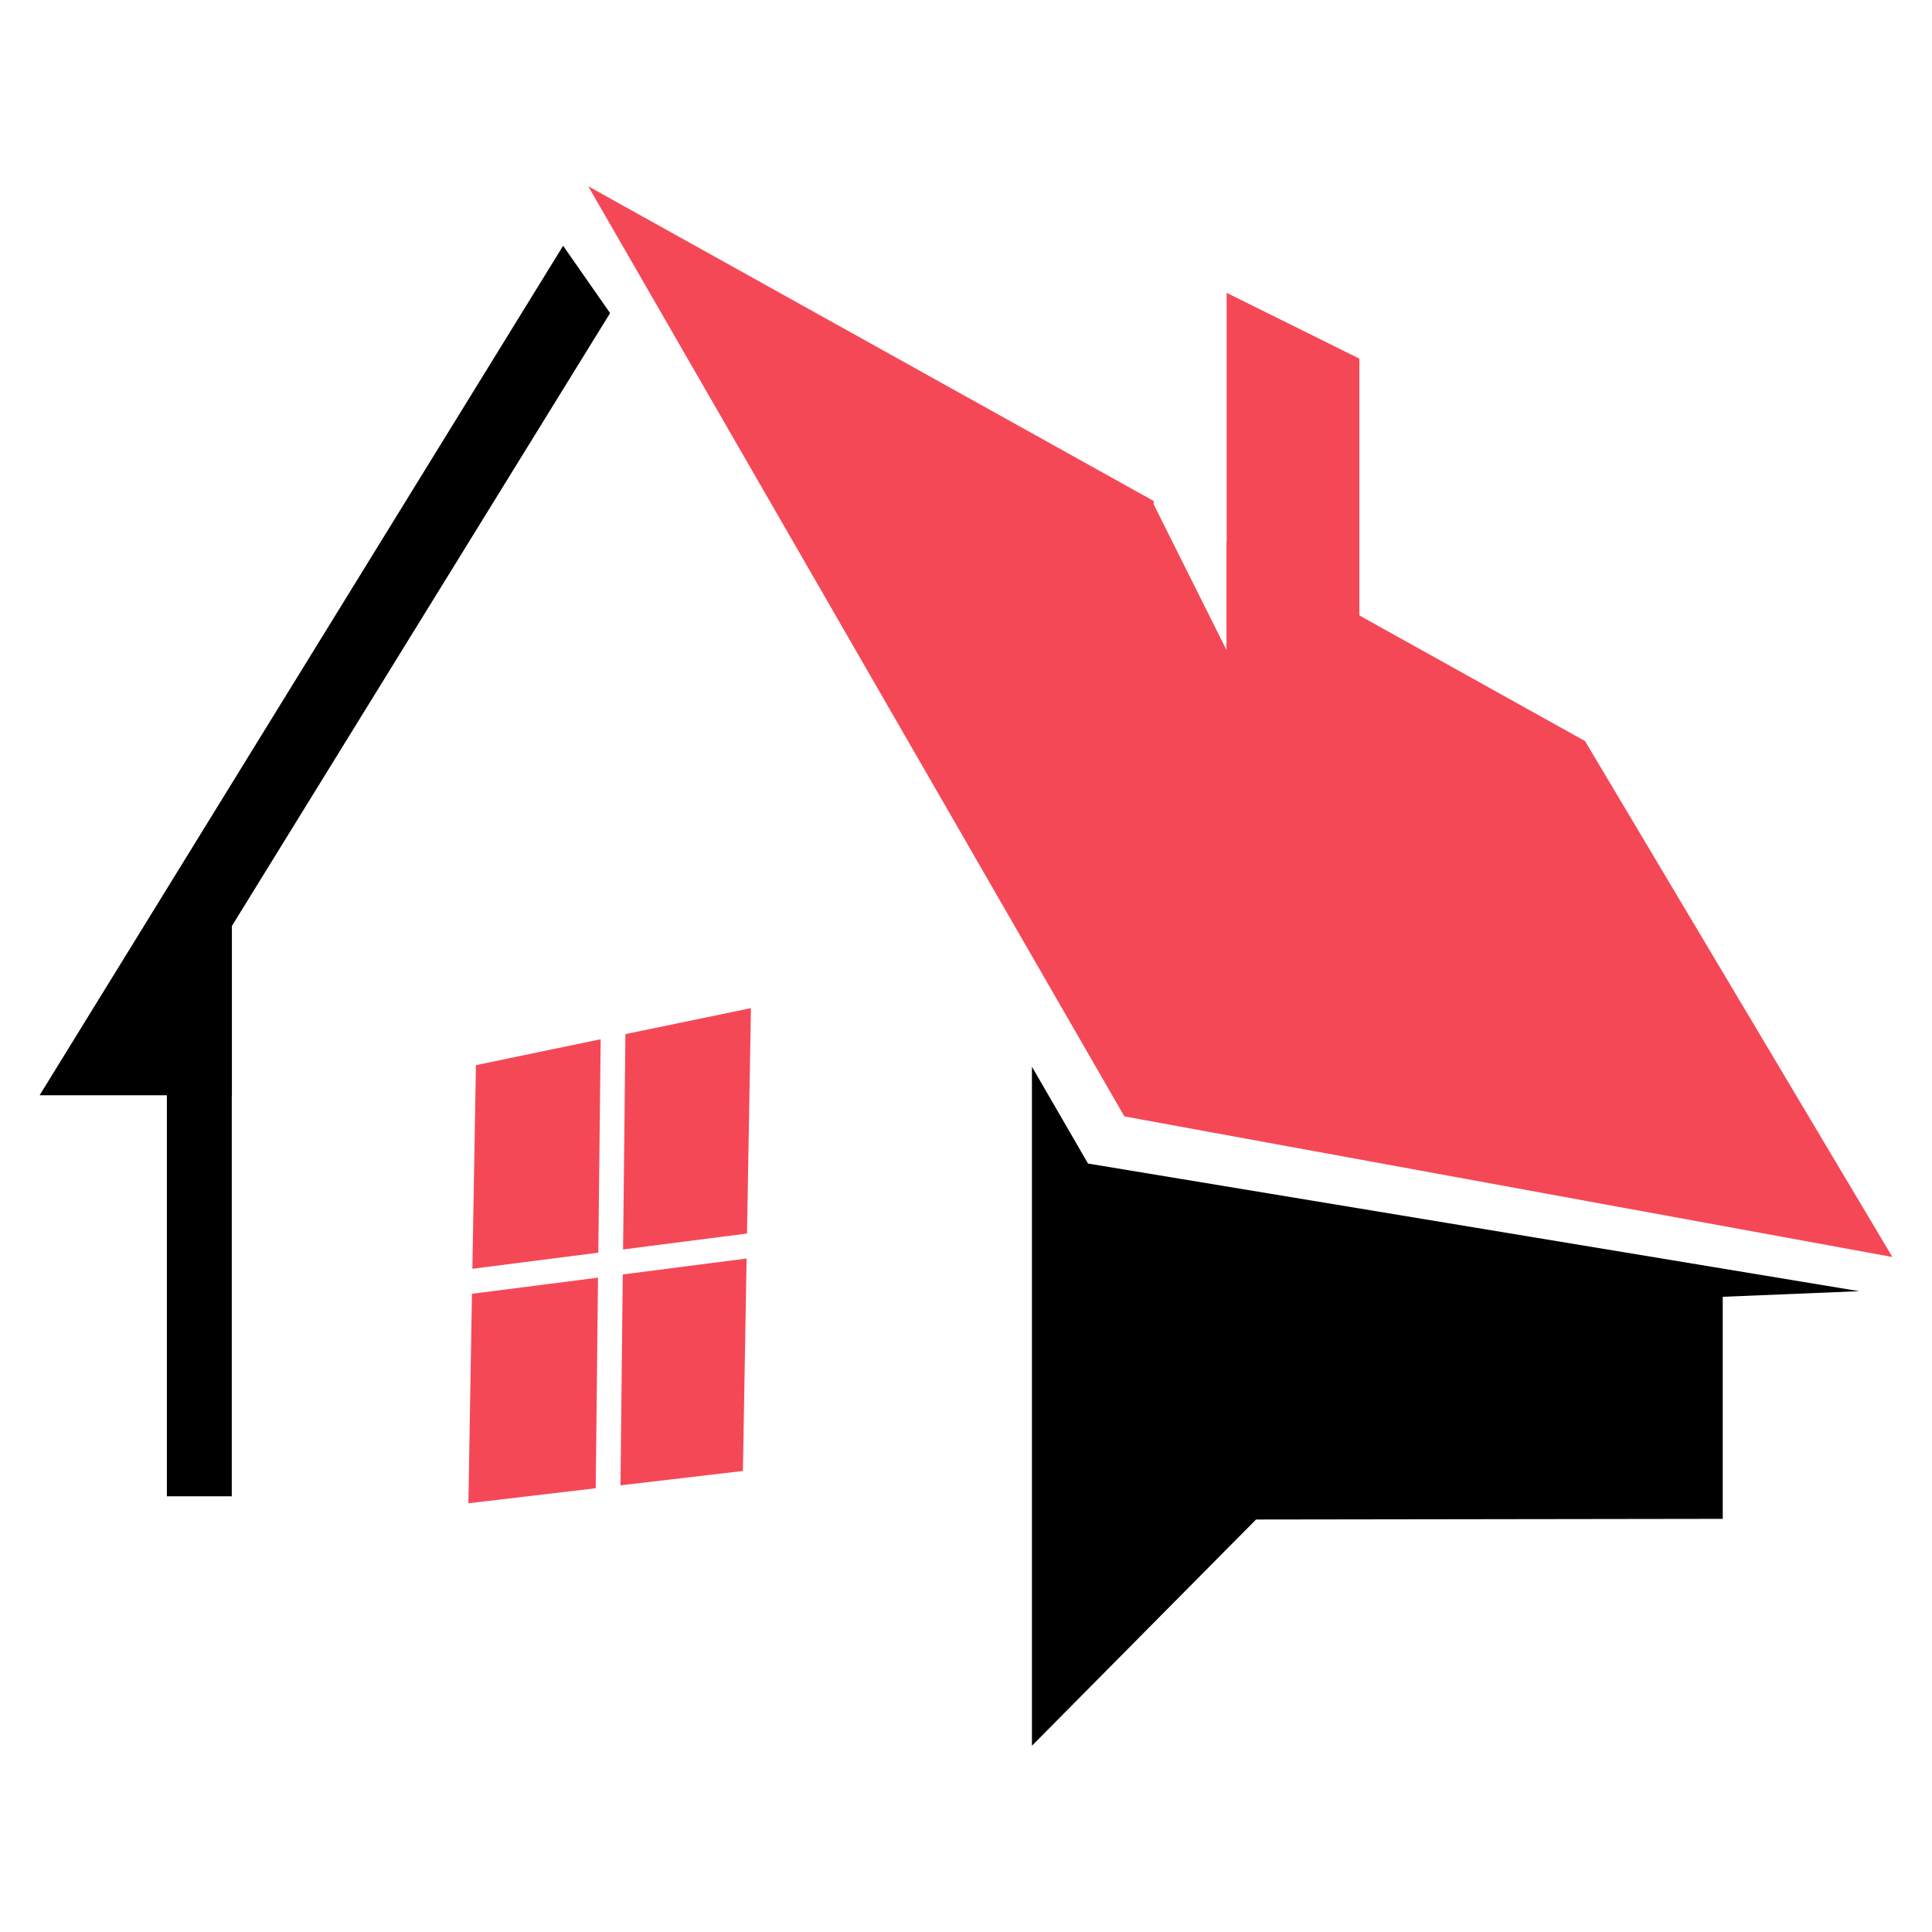 <?xml version="1.0" encoding="utf-8"?>
<!-- Generator: Adobe Illustrator 16.0.0, SVG Export Plug-In . SVG Version: 6.00 Build 0)  -->
<!DOCTYPE svg PUBLIC "-//W3C//DTD SVG 1.1//EN" "http://www.w3.org/Graphics/SVG/1.1/DTD/svg11.dtd">
<svg version="1.1" id="Calque_1" xmlns="http://www.w3.org/2000/svg" xmlns:xlink="http://www.w3.org/1999/xlink" x="0px" y="0px"
	 width="32px" height="32px" viewBox="106.411 26.936 32 32" enable-background="new 106.411 26.936 32 32" xml:space="preserve">
<g>
	<polygon fill="#F54857" points="128.926,32.876 128.926,38.866 126.728,37.707 126.728,31.786 	"/>
	<polygon fill="#F54857" points="132.664,39.21 126.728,35.906 126.728,37.707 125.52,35.29 125.52,35.234 116.154,30.021 
		125.034,45.427 137.755,47.756 	"/>
	<g>
		<g>
			<polygon fill="#F54857" points="116.321,47.684 116.36,44.149 114.294,44.578 114.235,47.951 			"/>
		</g>
		<g>
			<polygon fill="#F54857" points="116.731,47.631 118.784,47.367 118.849,43.634 116.77,44.064 			"/>
		</g>
		<g>
			<polygon fill="#F54857" points="116.726,48.045 116.688,51.538 118.716,51.3 118.777,47.781 			"/>
		</g>
		<g>
			<polygon fill="#F54857" points="116.316,48.098 114.228,48.365 114.169,51.835 116.278,51.586 			"/>
		</g>
	</g>
	<polygon points="110.252,42.273 116.516,32.122 115.738,31.007 107.067,45.077 108.521,45.077 109.175,45.077 109.175,51.719 
		110.25,51.719 110.25,45.077 110.252,45.077 	"/>
	<g>
		<polygon points="137.205,48.322 134.945,48.415 134.945,52.093 127.215,52.104 123.503,55.851 123.503,44.604 124.432,46.208 		
			"/>
	</g>
</g>
</svg>
